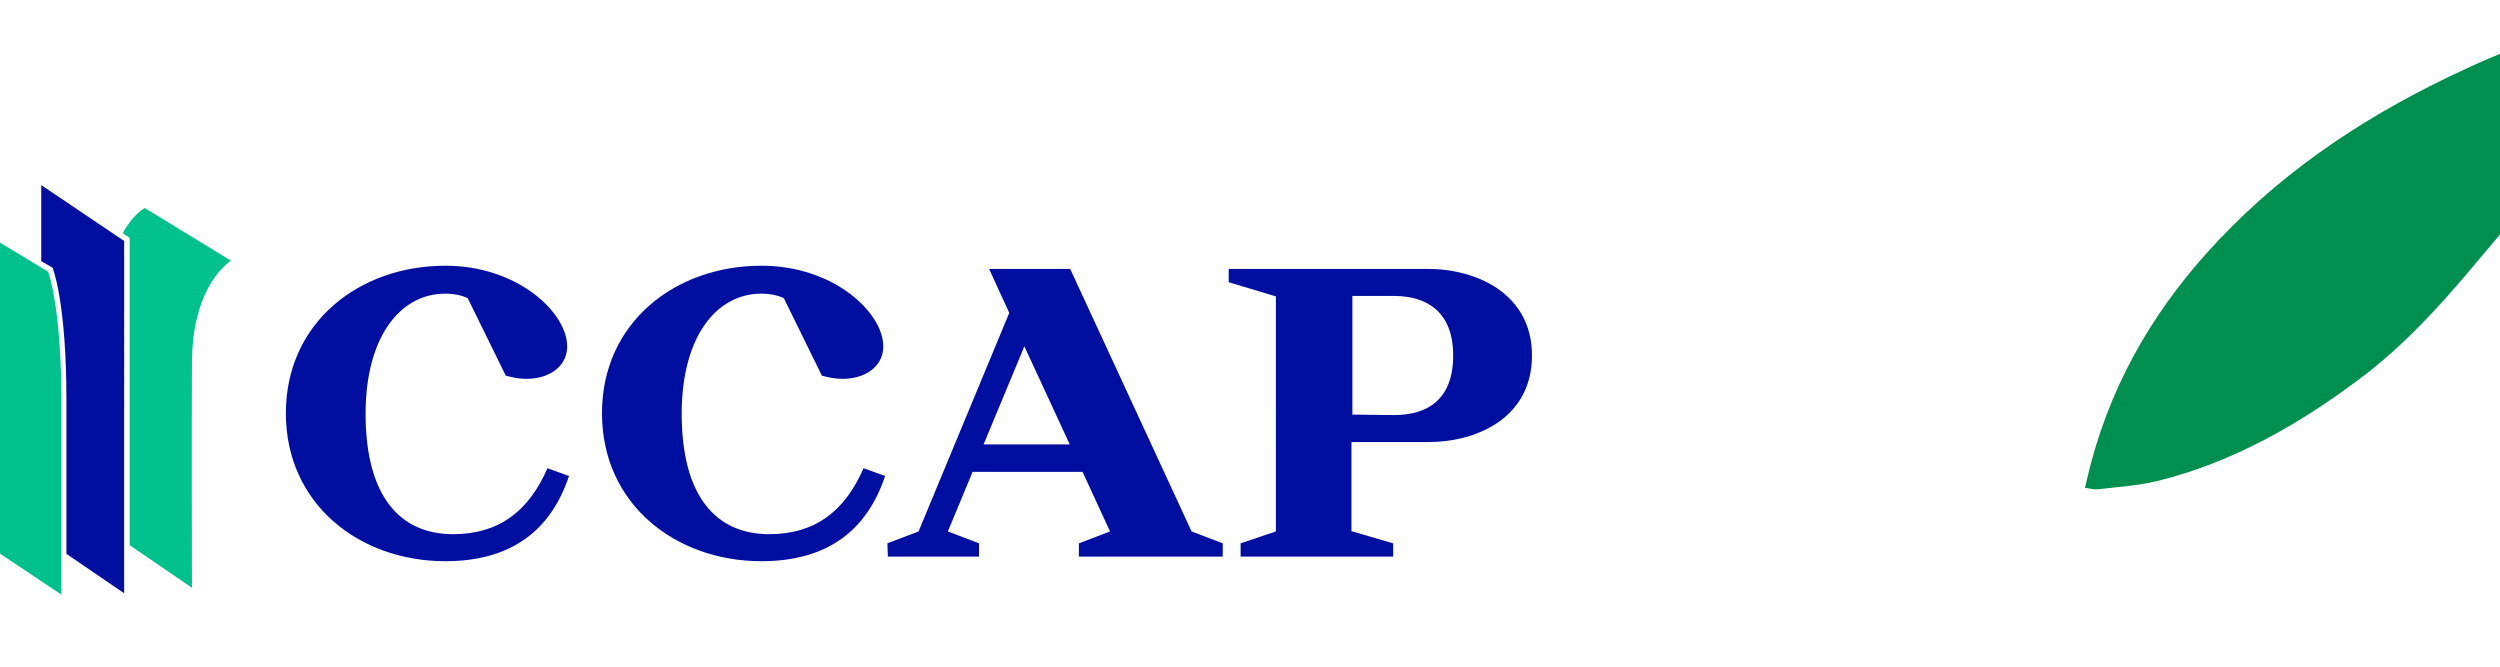 <?xml version="1.0" encoding="utf-8"?>
<!-- Generator: Adobe Illustrator 27.4.0, SVG Export Plug-In . SVG Version: 6.00 Build 0)  -->
<svg version="1.1" id="Calque_1" xmlns="http://www.w3.org/2000/svg" xmlns:xlink="http://www.w3.org/1999/xlink" x="0px" y="0px"
	 viewBox="0 0 545.7 145.6" style="enable-background:new 0 0 545.7 145.6;" xml:space="preserve">
<style type="text/css">
	.st0{fill:#393A3A;}
	.st1{fill:#E9571E;}
	.st2{fill:#C03D18;}
	.st3{fill:#992415;}
	.st4{fill-rule:evenodd;clip-rule:evenodd;fill:#000D6E;}
	.st5{fill:#000F9F;}
	.st6{fill:#00C08B;}
	.st7{fill:#80044C;}
	.st8{fill:#00008F;}
	.st9{fill:#FF1721;}
	.st10{fill:#FFFFFF;}
	.st11{fill:#D71F34;enable-background:new    ;}
	.st12{fill:#008F4F;enable-background:new    ;}
	.st13{fill:#000D6E;}
	.st14{opacity:0.65;fill:#000D6E;}
</style>
<g>
	<g id="Page-1_00000025423889362619979500000015051962028670737571_">
		<g id="logo-CCAP-125_00000183242268640691982050000016156632702947697838_" transform="translate(0.6, 0.7)">
			<path id="Path_00000042003898650660034620000001021542742782830772_" class="st5" d="M96.6,121.8c-18.8,0-34.8-12.5-34.8-32.3
				s16-32.2,34.8-32.2c15.9,0,26.6,10.3,26.6,17.6c0,5.5-6.1,8.3-12.6,6.6l-0.8-0.2l-8.3-16.9c-1.2-0.6-2.9-1-4.9-1
				c-9.9,0-17.4,9.5-17.4,26.2c0,17.9,7.4,26.3,19.1,26.3c10,0,16.5-5,20.6-14.4l4.7,1.7C119.7,114.9,111.2,121.8,96.6,121.8
				L96.6,121.8z"/>
			<path id="Path_00000110467485710286487650000007763858825449845655_" class="st5" d="M165.6,121.8c-18.8,0-34.8-12.5-34.8-32.3
				s16-32.2,34.8-32.2c15.9,0,26.6,10.3,26.6,17.6c0,5.5-6.1,8.3-12.6,6.6l-0.8-0.2l-8.3-16.9c-1.2-0.6-2.9-1-4.9-1
				c-9.9,0-17.4,9.5-17.4,26.2c0,17.9,7.4,26.3,19.1,26.3c10,0,16.5-5,20.6-14.4l4.7,1.7C188.7,114.9,180.2,121.8,165.6,121.8
				L165.6,121.8z"/>
			<path id="Shape_00000151540024391354782040000002560911251055977902_" class="st5" d="M223,74.9l-8.9,21.4h18.8L223,74.9z
				 M193.1,117.9l6.8-2.6l19.8-47.7l-4.4-9.6H233l26.5,57.3l6.8,2.6v2.9h-31.4v-2.9l6.8-2.6l-6-13h-24l-5.4,13l6.8,2.6v2.9h-19.9
				L193.1,117.9L193.1,117.9z"/>
			<path id="Shape_00000038371665001516729580000013458940962584061082_" class="st5" d="M303.7,89.9c7.3,0,12.9-3.4,12.9-13
				c0-9.4-5.6-13-12.9-13h-9.1v25.9L303.7,89.9L303.7,89.9z M294.6,115.3l8.9,2.6v2.9h-33.3v-2.9l7.7-2.6V64l-10.3-3.1V58h43.5
				c10.6,0,22.7,5.4,22.7,18.9c0,13.6-12,18.9-22.7,18.9h-16.7V115.3L294.6,115.3z"/>
			<path id="Path_00000170993794701382212860000015608471731056520113_" class="st6" d="M-8.5,47.5c0.8,3.4,3.3,14.6,3.3,30.2
				c0,22.6-0.1,36.7-0.1,39.3l18.1,12.1v-42c0-19.6-2.5-27.4-2.9-28.5L-8.5,47.5z"/>
			<path id="Path_00000150817261618951758330000007599421219044059520_" class="st5" d="M10.9,57.8c0.1,0.3,3,7.6,3,28.9v33.5
				l12.6,8.6v-0.6v-1.1V51.9L8.4,39.7v16.6l2.4,1.4L10.9,57.8z"/>
			<path id="Path_00000145772106230119445930000015882468673318683306_" class="st6" d="M49.8,56.2c-2.1,1.5-8.4,7.2-8.5,22.1
				c-0.1,17.3,0,43.4,0,49.3l-13.6-9.3V51.2l-1.5-1c0.3-0.6,0.6-1.1,0.9-1.5c1.7-2.6,3.4-3.7,3.9-4L49.8,56.2z"/>
		</g>
	</g>
	<g>
		<path class="st12" d="M455.1,106.5c0.5-2,0.9-3.9,1.4-5.7c5-18.6,14.6-34.5,27.8-48.4c15.4-16.3,33.9-28.2,54.2-37.5
			c12.7-5.9,26-10.2,39.8-12.7c5.4-1,10.9-1.5,16.4-2.3c-4,3-8,5.8-11.7,8.9c-7.2,5.9-13.1,13-19.1,20.2c-8.1,9.7-16,19.7-24.2,29.3
			c-7.3,8.7-15,17.1-24.1,24c-13.5,10.2-28.1,18.6-44.7,22.7c-4.2,1-8.6,1.3-13,1.8C457,106.9,456.2,106.6,455.1,106.5z"/>
	</g>
</g>
</svg>
